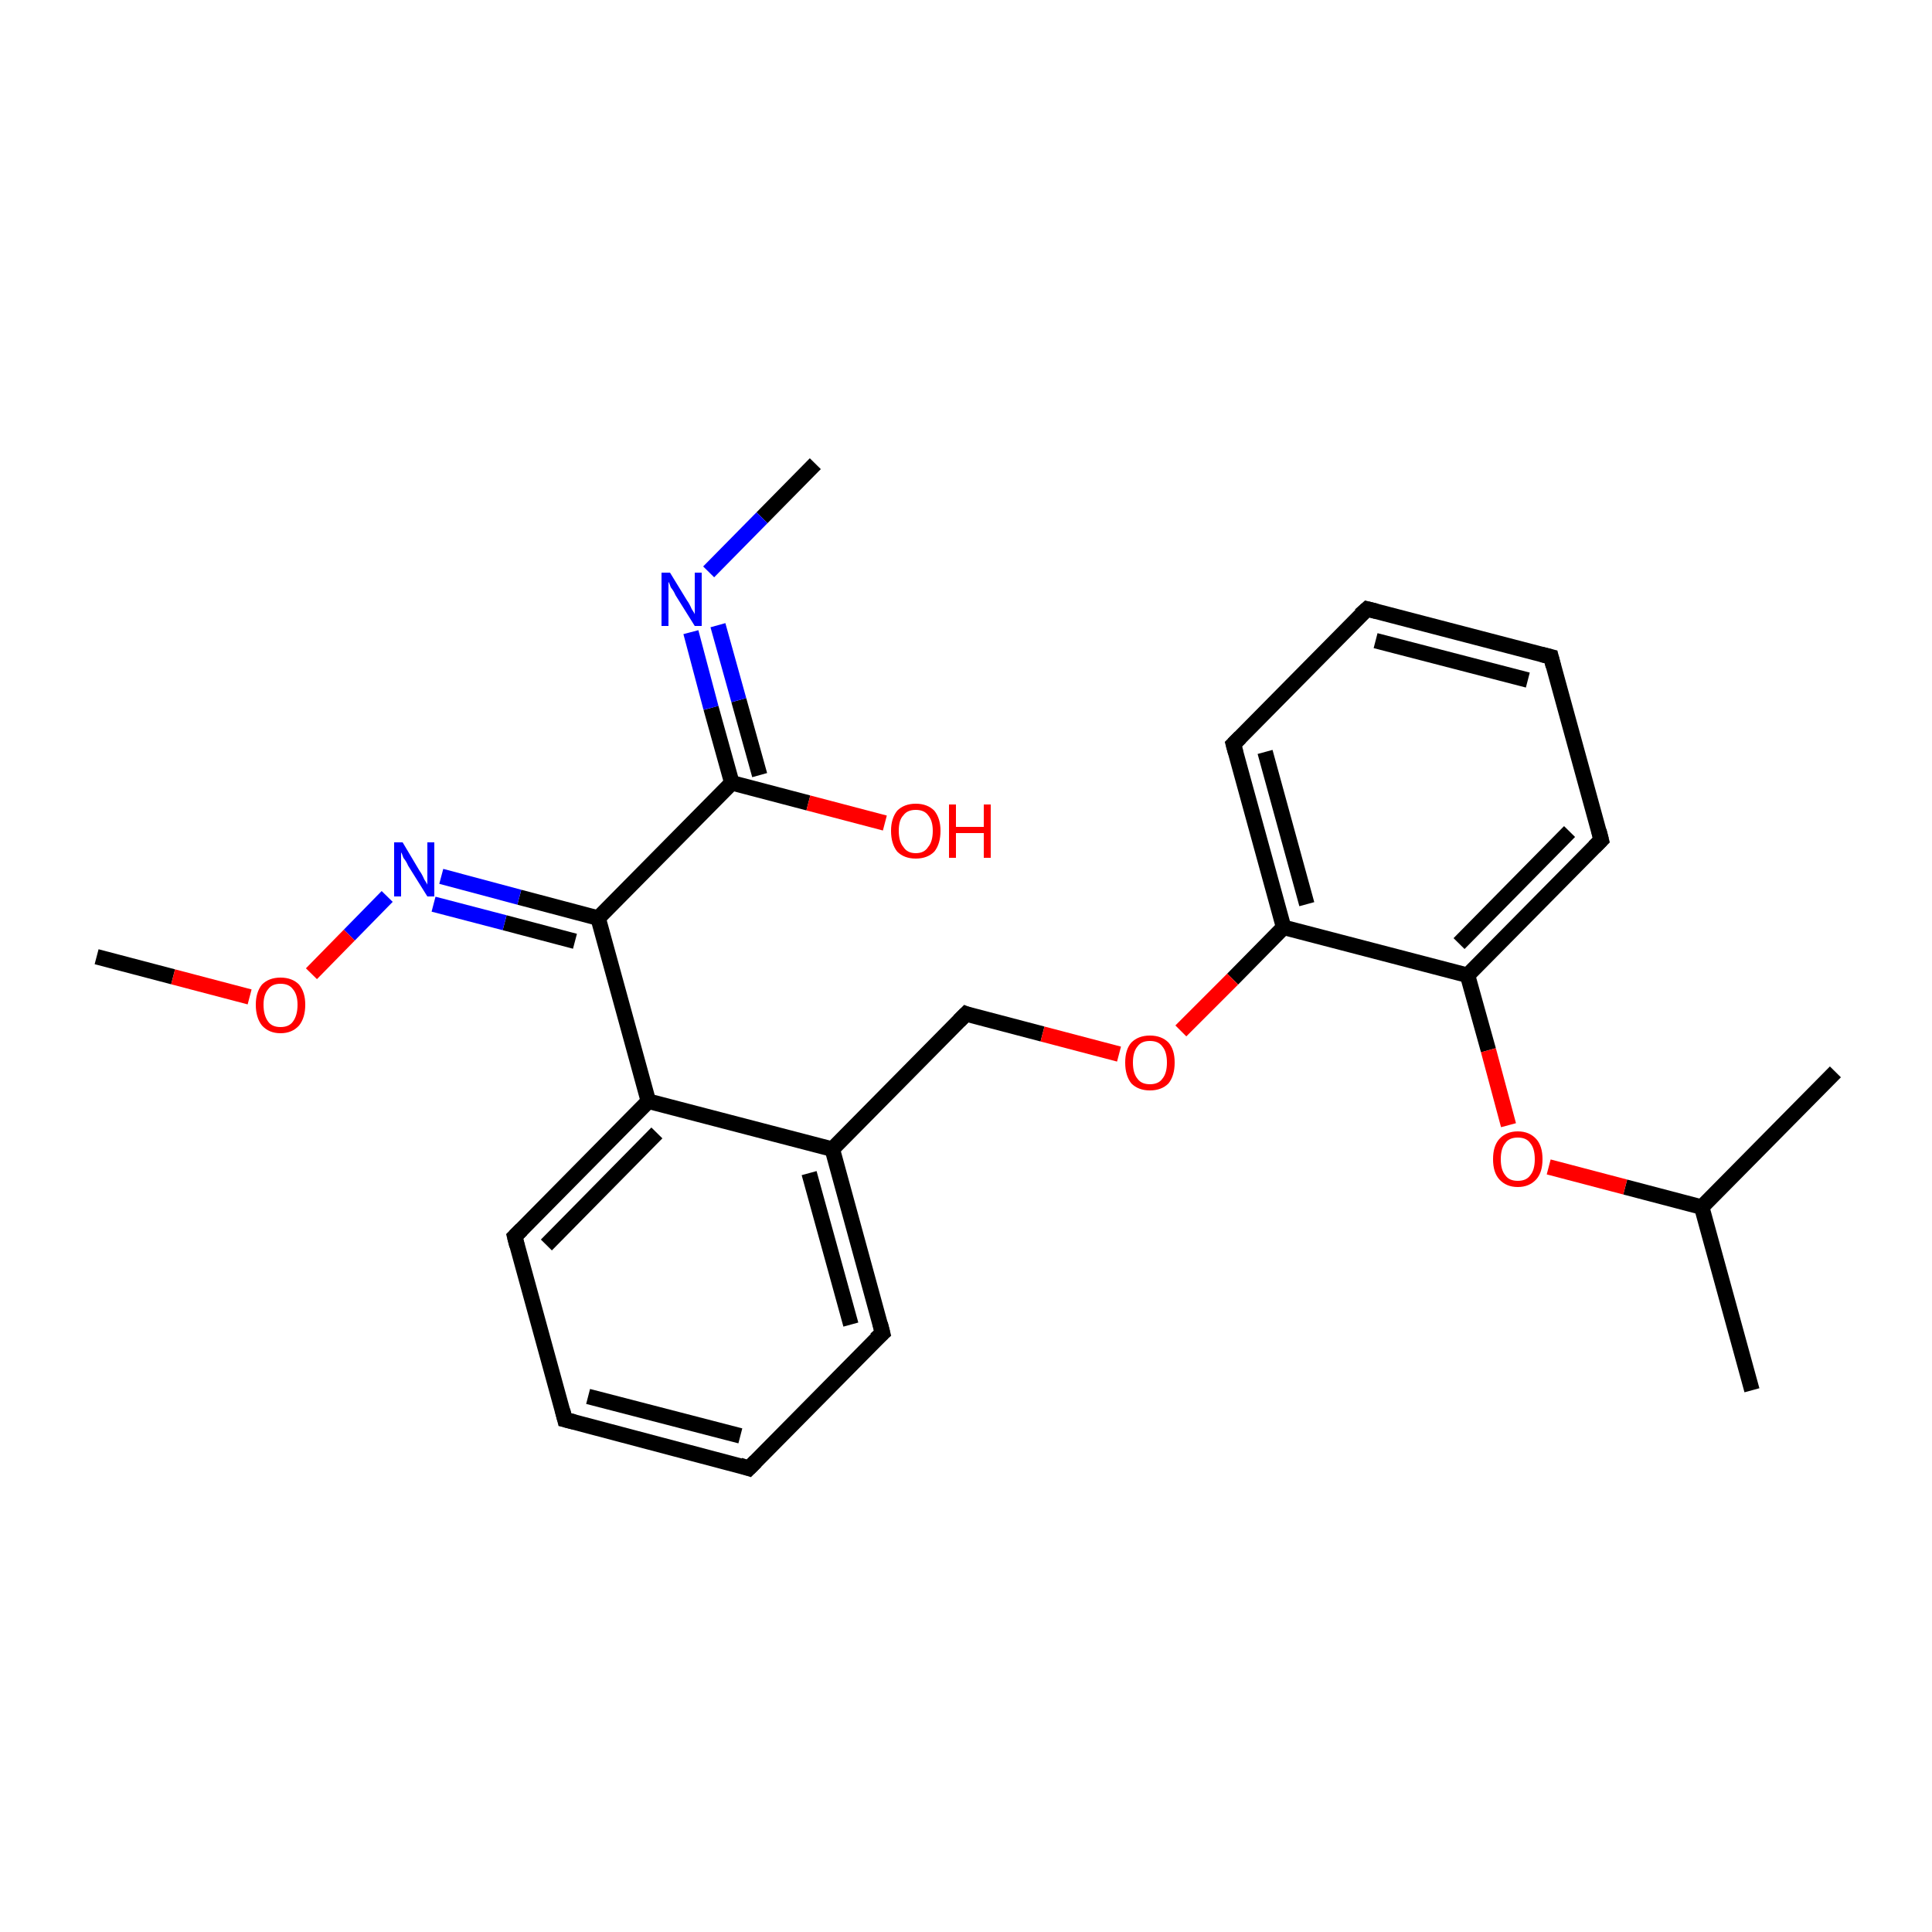 <?xml version='1.0' encoding='iso-8859-1'?>
<svg version='1.1' baseProfile='full'
              xmlns='http://www.w3.org/2000/svg'
                      xmlns:rdkit='http://www.rdkit.org/xml'
                      xmlns:xlink='http://www.w3.org/1999/xlink'
                  xml:space='preserve'
width='250px' height='250px' viewBox='0 0 250 250'>
<!-- END OF HEADER -->
<rect style='opacity:1.0;fill:#FFFFFF;stroke:none' width='250.0' height='250.0' x='0.0' y='0.0'> </rect>
<path class='bond-0 atom-0 atom-13' d='M 226.7,179.9 L 220.2,156.2' style='fill:none;fill-rule:evenodd;stroke:#000000;stroke-width:2.0px;stroke-linecap:butt;stroke-linejoin:miter;stroke-opacity:1' />
<path class='bond-1 atom-1 atom-13' d='M 237.5,138.7 L 220.2,156.2' style='fill:none;fill-rule:evenodd;stroke:#000000;stroke-width:2.0px;stroke-linecap:butt;stroke-linejoin:miter;stroke-opacity:1' />
<path class='bond-2 atom-2 atom-20' d='M 105.5,60.0 L 98.6,67.0' style='fill:none;fill-rule:evenodd;stroke:#000000;stroke-width:2.0px;stroke-linecap:butt;stroke-linejoin:miter;stroke-opacity:1' />
<path class='bond-2 atom-2 atom-20' d='M 98.6,67.0 L 91.7,74.0' style='fill:none;fill-rule:evenodd;stroke:#0000FF;stroke-width:2.0px;stroke-linecap:butt;stroke-linejoin:miter;stroke-opacity:1' />
<path class='bond-3 atom-3 atom-23' d='M 12.5,123.8 L 22.4,126.4' style='fill:none;fill-rule:evenodd;stroke:#000000;stroke-width:2.0px;stroke-linecap:butt;stroke-linejoin:miter;stroke-opacity:1' />
<path class='bond-3 atom-3 atom-23' d='M 22.4,126.4 L 32.3,129.0' style='fill:none;fill-rule:evenodd;stroke:#FF0000;stroke-width:2.0px;stroke-linecap:butt;stroke-linejoin:miter;stroke-opacity:1' />
<path class='bond-4 atom-4 atom-5' d='M 96.9,190.0 L 73.1,183.7' style='fill:none;fill-rule:evenodd;stroke:#000000;stroke-width:2.0px;stroke-linecap:butt;stroke-linejoin:miter;stroke-opacity:1' />
<path class='bond-4 atom-4 atom-5' d='M 95.8,185.8 L 76.1,180.7' style='fill:none;fill-rule:evenodd;stroke:#000000;stroke-width:2.0px;stroke-linecap:butt;stroke-linejoin:miter;stroke-opacity:1' />
<path class='bond-5 atom-4 atom-8' d='M 96.9,190.0 L 114.2,172.5' style='fill:none;fill-rule:evenodd;stroke:#000000;stroke-width:2.0px;stroke-linecap:butt;stroke-linejoin:miter;stroke-opacity:1' />
<path class='bond-6 atom-5 atom-9' d='M 73.1,183.7 L 66.6,160.0' style='fill:none;fill-rule:evenodd;stroke:#000000;stroke-width:2.0px;stroke-linecap:butt;stroke-linejoin:miter;stroke-opacity:1' />
<path class='bond-7 atom-6 atom-7' d='M 176.9,78.8 L 200.7,85.0' style='fill:none;fill-rule:evenodd;stroke:#000000;stroke-width:2.0px;stroke-linecap:butt;stroke-linejoin:miter;stroke-opacity:1' />
<path class='bond-7 atom-6 atom-7' d='M 178.0,82.9 L 197.7,88.0' style='fill:none;fill-rule:evenodd;stroke:#000000;stroke-width:2.0px;stroke-linecap:butt;stroke-linejoin:miter;stroke-opacity:1' />
<path class='bond-8 atom-6 atom-10' d='M 176.9,78.8 L 159.6,96.3' style='fill:none;fill-rule:evenodd;stroke:#000000;stroke-width:2.0px;stroke-linecap:butt;stroke-linejoin:miter;stroke-opacity:1' />
<path class='bond-9 atom-7 atom-11' d='M 200.7,85.0 L 207.2,108.7' style='fill:none;fill-rule:evenodd;stroke:#000000;stroke-width:2.0px;stroke-linecap:butt;stroke-linejoin:miter;stroke-opacity:1' />
<path class='bond-10 atom-8 atom-14' d='M 114.2,172.5 L 107.7,148.7' style='fill:none;fill-rule:evenodd;stroke:#000000;stroke-width:2.0px;stroke-linecap:butt;stroke-linejoin:miter;stroke-opacity:1' />
<path class='bond-10 atom-8 atom-14' d='M 110.1,171.4 L 104.7,151.8' style='fill:none;fill-rule:evenodd;stroke:#000000;stroke-width:2.0px;stroke-linecap:butt;stroke-linejoin:miter;stroke-opacity:1' />
<path class='bond-11 atom-9 atom-15' d='M 66.6,160.0 L 83.9,142.5' style='fill:none;fill-rule:evenodd;stroke:#000000;stroke-width:2.0px;stroke-linecap:butt;stroke-linejoin:miter;stroke-opacity:1' />
<path class='bond-11 atom-9 atom-15' d='M 70.7,161.1 L 85.0,146.6' style='fill:none;fill-rule:evenodd;stroke:#000000;stroke-width:2.0px;stroke-linecap:butt;stroke-linejoin:miter;stroke-opacity:1' />
<path class='bond-12 atom-10 atom-16' d='M 159.6,96.3 L 166.1,120.0' style='fill:none;fill-rule:evenodd;stroke:#000000;stroke-width:2.0px;stroke-linecap:butt;stroke-linejoin:miter;stroke-opacity:1' />
<path class='bond-12 atom-10 atom-16' d='M 163.7,97.3 L 169.1,117.0' style='fill:none;fill-rule:evenodd;stroke:#000000;stroke-width:2.0px;stroke-linecap:butt;stroke-linejoin:miter;stroke-opacity:1' />
<path class='bond-13 atom-11 atom-17' d='M 207.2,108.7 L 189.9,126.2' style='fill:none;fill-rule:evenodd;stroke:#000000;stroke-width:2.0px;stroke-linecap:butt;stroke-linejoin:miter;stroke-opacity:1' />
<path class='bond-13 atom-11 atom-17' d='M 203.1,107.6 L 188.8,122.1' style='fill:none;fill-rule:evenodd;stroke:#000000;stroke-width:2.0px;stroke-linecap:butt;stroke-linejoin:miter;stroke-opacity:1' />
<path class='bond-14 atom-12 atom-14' d='M 125.0,131.2 L 107.7,148.7' style='fill:none;fill-rule:evenodd;stroke:#000000;stroke-width:2.0px;stroke-linecap:butt;stroke-linejoin:miter;stroke-opacity:1' />
<path class='bond-15 atom-12 atom-24' d='M 125.0,131.2 L 134.9,133.8' style='fill:none;fill-rule:evenodd;stroke:#000000;stroke-width:2.0px;stroke-linecap:butt;stroke-linejoin:miter;stroke-opacity:1' />
<path class='bond-15 atom-12 atom-24' d='M 134.9,133.8 L 144.8,136.4' style='fill:none;fill-rule:evenodd;stroke:#FF0000;stroke-width:2.0px;stroke-linecap:butt;stroke-linejoin:miter;stroke-opacity:1' />
<path class='bond-16 atom-13 atom-25' d='M 220.2,156.2 L 210.3,153.6' style='fill:none;fill-rule:evenodd;stroke:#000000;stroke-width:2.0px;stroke-linecap:butt;stroke-linejoin:miter;stroke-opacity:1' />
<path class='bond-16 atom-13 atom-25' d='M 210.3,153.6 L 200.4,151.0' style='fill:none;fill-rule:evenodd;stroke:#FF0000;stroke-width:2.0px;stroke-linecap:butt;stroke-linejoin:miter;stroke-opacity:1' />
<path class='bond-17 atom-14 atom-15' d='M 107.7,148.7 L 83.9,142.5' style='fill:none;fill-rule:evenodd;stroke:#000000;stroke-width:2.0px;stroke-linecap:butt;stroke-linejoin:miter;stroke-opacity:1' />
<path class='bond-18 atom-15 atom-18' d='M 83.9,142.5 L 77.4,118.8' style='fill:none;fill-rule:evenodd;stroke:#000000;stroke-width:2.0px;stroke-linecap:butt;stroke-linejoin:miter;stroke-opacity:1' />
<path class='bond-19 atom-16 atom-17' d='M 166.1,120.0 L 189.9,126.2' style='fill:none;fill-rule:evenodd;stroke:#000000;stroke-width:2.0px;stroke-linecap:butt;stroke-linejoin:miter;stroke-opacity:1' />
<path class='bond-20 atom-16 atom-24' d='M 166.1,120.0 L 159.5,126.7' style='fill:none;fill-rule:evenodd;stroke:#000000;stroke-width:2.0px;stroke-linecap:butt;stroke-linejoin:miter;stroke-opacity:1' />
<path class='bond-20 atom-16 atom-24' d='M 159.5,126.7 L 152.8,133.4' style='fill:none;fill-rule:evenodd;stroke:#FF0000;stroke-width:2.0px;stroke-linecap:butt;stroke-linejoin:miter;stroke-opacity:1' />
<path class='bond-21 atom-17 atom-25' d='M 189.9,126.2 L 192.6,135.9' style='fill:none;fill-rule:evenodd;stroke:#000000;stroke-width:2.0px;stroke-linecap:butt;stroke-linejoin:miter;stroke-opacity:1' />
<path class='bond-21 atom-17 atom-25' d='M 192.6,135.9 L 195.2,145.6' style='fill:none;fill-rule:evenodd;stroke:#FF0000;stroke-width:2.0px;stroke-linecap:butt;stroke-linejoin:miter;stroke-opacity:1' />
<path class='bond-22 atom-18 atom-19' d='M 77.4,118.8 L 94.7,101.3' style='fill:none;fill-rule:evenodd;stroke:#000000;stroke-width:2.0px;stroke-linecap:butt;stroke-linejoin:miter;stroke-opacity:1' />
<path class='bond-23 atom-18 atom-21' d='M 77.4,118.8 L 67.2,116.1' style='fill:none;fill-rule:evenodd;stroke:#000000;stroke-width:2.0px;stroke-linecap:butt;stroke-linejoin:miter;stroke-opacity:1' />
<path class='bond-23 atom-18 atom-21' d='M 67.2,116.1 L 57.1,113.4' style='fill:none;fill-rule:evenodd;stroke:#0000FF;stroke-width:2.0px;stroke-linecap:butt;stroke-linejoin:miter;stroke-opacity:1' />
<path class='bond-23 atom-18 atom-21' d='M 74.4,121.8 L 65.3,119.4' style='fill:none;fill-rule:evenodd;stroke:#000000;stroke-width:2.0px;stroke-linecap:butt;stroke-linejoin:miter;stroke-opacity:1' />
<path class='bond-23 atom-18 atom-21' d='M 65.3,119.4 L 56.1,117.0' style='fill:none;fill-rule:evenodd;stroke:#0000FF;stroke-width:2.0px;stroke-linecap:butt;stroke-linejoin:miter;stroke-opacity:1' />
<path class='bond-24 atom-19 atom-20' d='M 94.7,101.3 L 92.0,91.6' style='fill:none;fill-rule:evenodd;stroke:#000000;stroke-width:2.0px;stroke-linecap:butt;stroke-linejoin:miter;stroke-opacity:1' />
<path class='bond-24 atom-19 atom-20' d='M 92.0,91.6 L 89.4,81.8' style='fill:none;fill-rule:evenodd;stroke:#0000FF;stroke-width:2.0px;stroke-linecap:butt;stroke-linejoin:miter;stroke-opacity:1' />
<path class='bond-24 atom-19 atom-20' d='M 98.3,100.3 L 95.6,90.6' style='fill:none;fill-rule:evenodd;stroke:#000000;stroke-width:2.0px;stroke-linecap:butt;stroke-linejoin:miter;stroke-opacity:1' />
<path class='bond-24 atom-19 atom-20' d='M 95.6,90.6 L 92.9,80.9' style='fill:none;fill-rule:evenodd;stroke:#0000FF;stroke-width:2.0px;stroke-linecap:butt;stroke-linejoin:miter;stroke-opacity:1' />
<path class='bond-25 atom-19 atom-22' d='M 94.7,101.3 L 104.6,103.9' style='fill:none;fill-rule:evenodd;stroke:#000000;stroke-width:2.0px;stroke-linecap:butt;stroke-linejoin:miter;stroke-opacity:1' />
<path class='bond-25 atom-19 atom-22' d='M 104.6,103.9 L 114.5,106.5' style='fill:none;fill-rule:evenodd;stroke:#FF0000;stroke-width:2.0px;stroke-linecap:butt;stroke-linejoin:miter;stroke-opacity:1' />
<path class='bond-26 atom-21 atom-23' d='M 50.1,116.0 L 45.2,121.0' style='fill:none;fill-rule:evenodd;stroke:#0000FF;stroke-width:2.0px;stroke-linecap:butt;stroke-linejoin:miter;stroke-opacity:1' />
<path class='bond-26 atom-21 atom-23' d='M 45.2,121.0 L 40.3,126.0' style='fill:none;fill-rule:evenodd;stroke:#FF0000;stroke-width:2.0px;stroke-linecap:butt;stroke-linejoin:miter;stroke-opacity:1' />
<path d='M 95.7,189.6 L 96.9,190.0 L 97.8,189.1' style='fill:none;stroke:#000000;stroke-width:2.0px;stroke-linecap:butt;stroke-linejoin:miter;stroke-opacity:1;' />
<path d='M 74.3,184.0 L 73.1,183.7 L 72.8,182.5' style='fill:none;stroke:#000000;stroke-width:2.0px;stroke-linecap:butt;stroke-linejoin:miter;stroke-opacity:1;' />
<path d='M 178.1,79.1 L 176.9,78.8 L 176.0,79.6' style='fill:none;stroke:#000000;stroke-width:2.0px;stroke-linecap:butt;stroke-linejoin:miter;stroke-opacity:1;' />
<path d='M 199.5,84.7 L 200.7,85.0 L 201.0,86.2' style='fill:none;stroke:#000000;stroke-width:2.0px;stroke-linecap:butt;stroke-linejoin:miter;stroke-opacity:1;' />
<path d='M 113.3,173.3 L 114.2,172.5 L 113.9,171.3' style='fill:none;stroke:#000000;stroke-width:2.0px;stroke-linecap:butt;stroke-linejoin:miter;stroke-opacity:1;' />
<path d='M 66.9,161.2 L 66.6,160.0 L 67.5,159.1' style='fill:none;stroke:#000000;stroke-width:2.0px;stroke-linecap:butt;stroke-linejoin:miter;stroke-opacity:1;' />
<path d='M 160.5,95.4 L 159.6,96.3 L 159.9,97.4' style='fill:none;stroke:#000000;stroke-width:2.0px;stroke-linecap:butt;stroke-linejoin:miter;stroke-opacity:1;' />
<path d='M 206.9,107.5 L 207.2,108.7 L 206.3,109.6' style='fill:none;stroke:#000000;stroke-width:2.0px;stroke-linecap:butt;stroke-linejoin:miter;stroke-opacity:1;' />
<path d='M 124.1,132.1 L 125.0,131.2 L 125.5,131.4' style='fill:none;stroke:#000000;stroke-width:2.0px;stroke-linecap:butt;stroke-linejoin:miter;stroke-opacity:1;' />
<path class='atom-20' d='M 86.7 74.1
L 88.9 77.7
Q 89.2 78.1, 89.5 78.8
Q 89.9 79.4, 89.9 79.5
L 89.9 74.1
L 90.8 74.1
L 90.8 81.0
L 89.9 81.0
L 87.4 77.0
Q 87.2 76.5, 86.8 76.0
Q 86.6 75.4, 86.5 75.3
L 86.5 81.0
L 85.6 81.0
L 85.6 74.1
L 86.7 74.1
' fill='#0000FF'/>
<path class='atom-21' d='M 52.1 109.0
L 54.3 112.7
Q 54.6 113.1, 54.9 113.8
Q 55.3 114.4, 55.3 114.5
L 55.3 109.0
L 56.2 109.0
L 56.2 116.0
L 55.3 116.0
L 52.8 112.0
Q 52.6 111.5, 52.2 111.0
Q 52.0 110.4, 51.9 110.3
L 51.9 116.0
L 51.0 116.0
L 51.0 109.0
L 52.1 109.0
' fill='#0000FF'/>
<path class='atom-22' d='M 115.3 107.5
Q 115.3 105.9, 116.1 104.9
Q 117.0 104.0, 118.5 104.0
Q 120.0 104.0, 120.9 104.9
Q 121.7 105.9, 121.7 107.5
Q 121.7 109.2, 120.9 110.2
Q 120.0 111.1, 118.5 111.1
Q 117.0 111.1, 116.1 110.2
Q 115.3 109.2, 115.3 107.5
M 118.5 110.4
Q 119.6 110.4, 120.1 109.6
Q 120.7 108.9, 120.7 107.5
Q 120.7 106.2, 120.1 105.5
Q 119.6 104.8, 118.5 104.8
Q 117.4 104.8, 116.9 105.5
Q 116.3 106.1, 116.3 107.5
Q 116.3 108.9, 116.9 109.6
Q 117.4 110.4, 118.5 110.4
' fill='#FF0000'/>
<path class='atom-22' d='M 122.8 104.1
L 123.7 104.1
L 123.7 107.0
L 127.3 107.0
L 127.3 104.1
L 128.2 104.1
L 128.2 111.0
L 127.3 111.0
L 127.3 107.8
L 123.7 107.8
L 123.7 111.0
L 122.8 111.0
L 122.8 104.1
' fill='#FF0000'/>
<path class='atom-23' d='M 33.1 130.0
Q 33.1 128.4, 33.9 127.4
Q 34.8 126.5, 36.3 126.5
Q 37.8 126.5, 38.7 127.4
Q 39.5 128.4, 39.5 130.0
Q 39.5 131.7, 38.7 132.7
Q 37.8 133.7, 36.3 133.7
Q 34.8 133.7, 33.9 132.7
Q 33.1 131.7, 33.1 130.0
M 36.3 132.9
Q 37.4 132.9, 37.9 132.2
Q 38.5 131.4, 38.5 130.0
Q 38.5 128.7, 37.9 128.0
Q 37.4 127.3, 36.3 127.3
Q 35.2 127.3, 34.7 128.0
Q 34.1 128.7, 34.1 130.0
Q 34.1 131.4, 34.7 132.2
Q 35.2 132.9, 36.3 132.9
' fill='#FF0000'/>
<path class='atom-24' d='M 145.6 137.5
Q 145.6 135.8, 146.4 134.9
Q 147.3 134.0, 148.8 134.0
Q 150.3 134.0, 151.2 134.9
Q 152.0 135.8, 152.0 137.5
Q 152.0 139.2, 151.2 140.2
Q 150.3 141.1, 148.8 141.1
Q 147.3 141.1, 146.4 140.2
Q 145.6 139.2, 145.6 137.5
M 148.8 140.3
Q 149.9 140.3, 150.4 139.6
Q 151.0 138.9, 151.0 137.5
Q 151.0 136.1, 150.4 135.4
Q 149.9 134.7, 148.8 134.7
Q 147.7 134.7, 147.2 135.4
Q 146.6 136.1, 146.6 137.5
Q 146.6 138.9, 147.2 139.6
Q 147.7 140.3, 148.8 140.3
' fill='#FF0000'/>
<path class='atom-25' d='M 193.2 150.0
Q 193.2 148.3, 194.0 147.4
Q 194.9 146.4, 196.4 146.4
Q 197.9 146.4, 198.8 147.4
Q 199.6 148.3, 199.6 150.0
Q 199.6 151.7, 198.8 152.6
Q 197.9 153.6, 196.4 153.6
Q 194.9 153.6, 194.0 152.6
Q 193.2 151.7, 193.2 150.0
M 196.4 152.8
Q 197.5 152.8, 198.0 152.1
Q 198.6 151.4, 198.6 150.0
Q 198.6 148.6, 198.0 147.9
Q 197.5 147.2, 196.4 147.2
Q 195.3 147.2, 194.8 147.9
Q 194.2 148.6, 194.2 150.0
Q 194.2 151.4, 194.8 152.1
Q 195.3 152.8, 196.4 152.8
' fill='#FF0000'/>
</svg>
